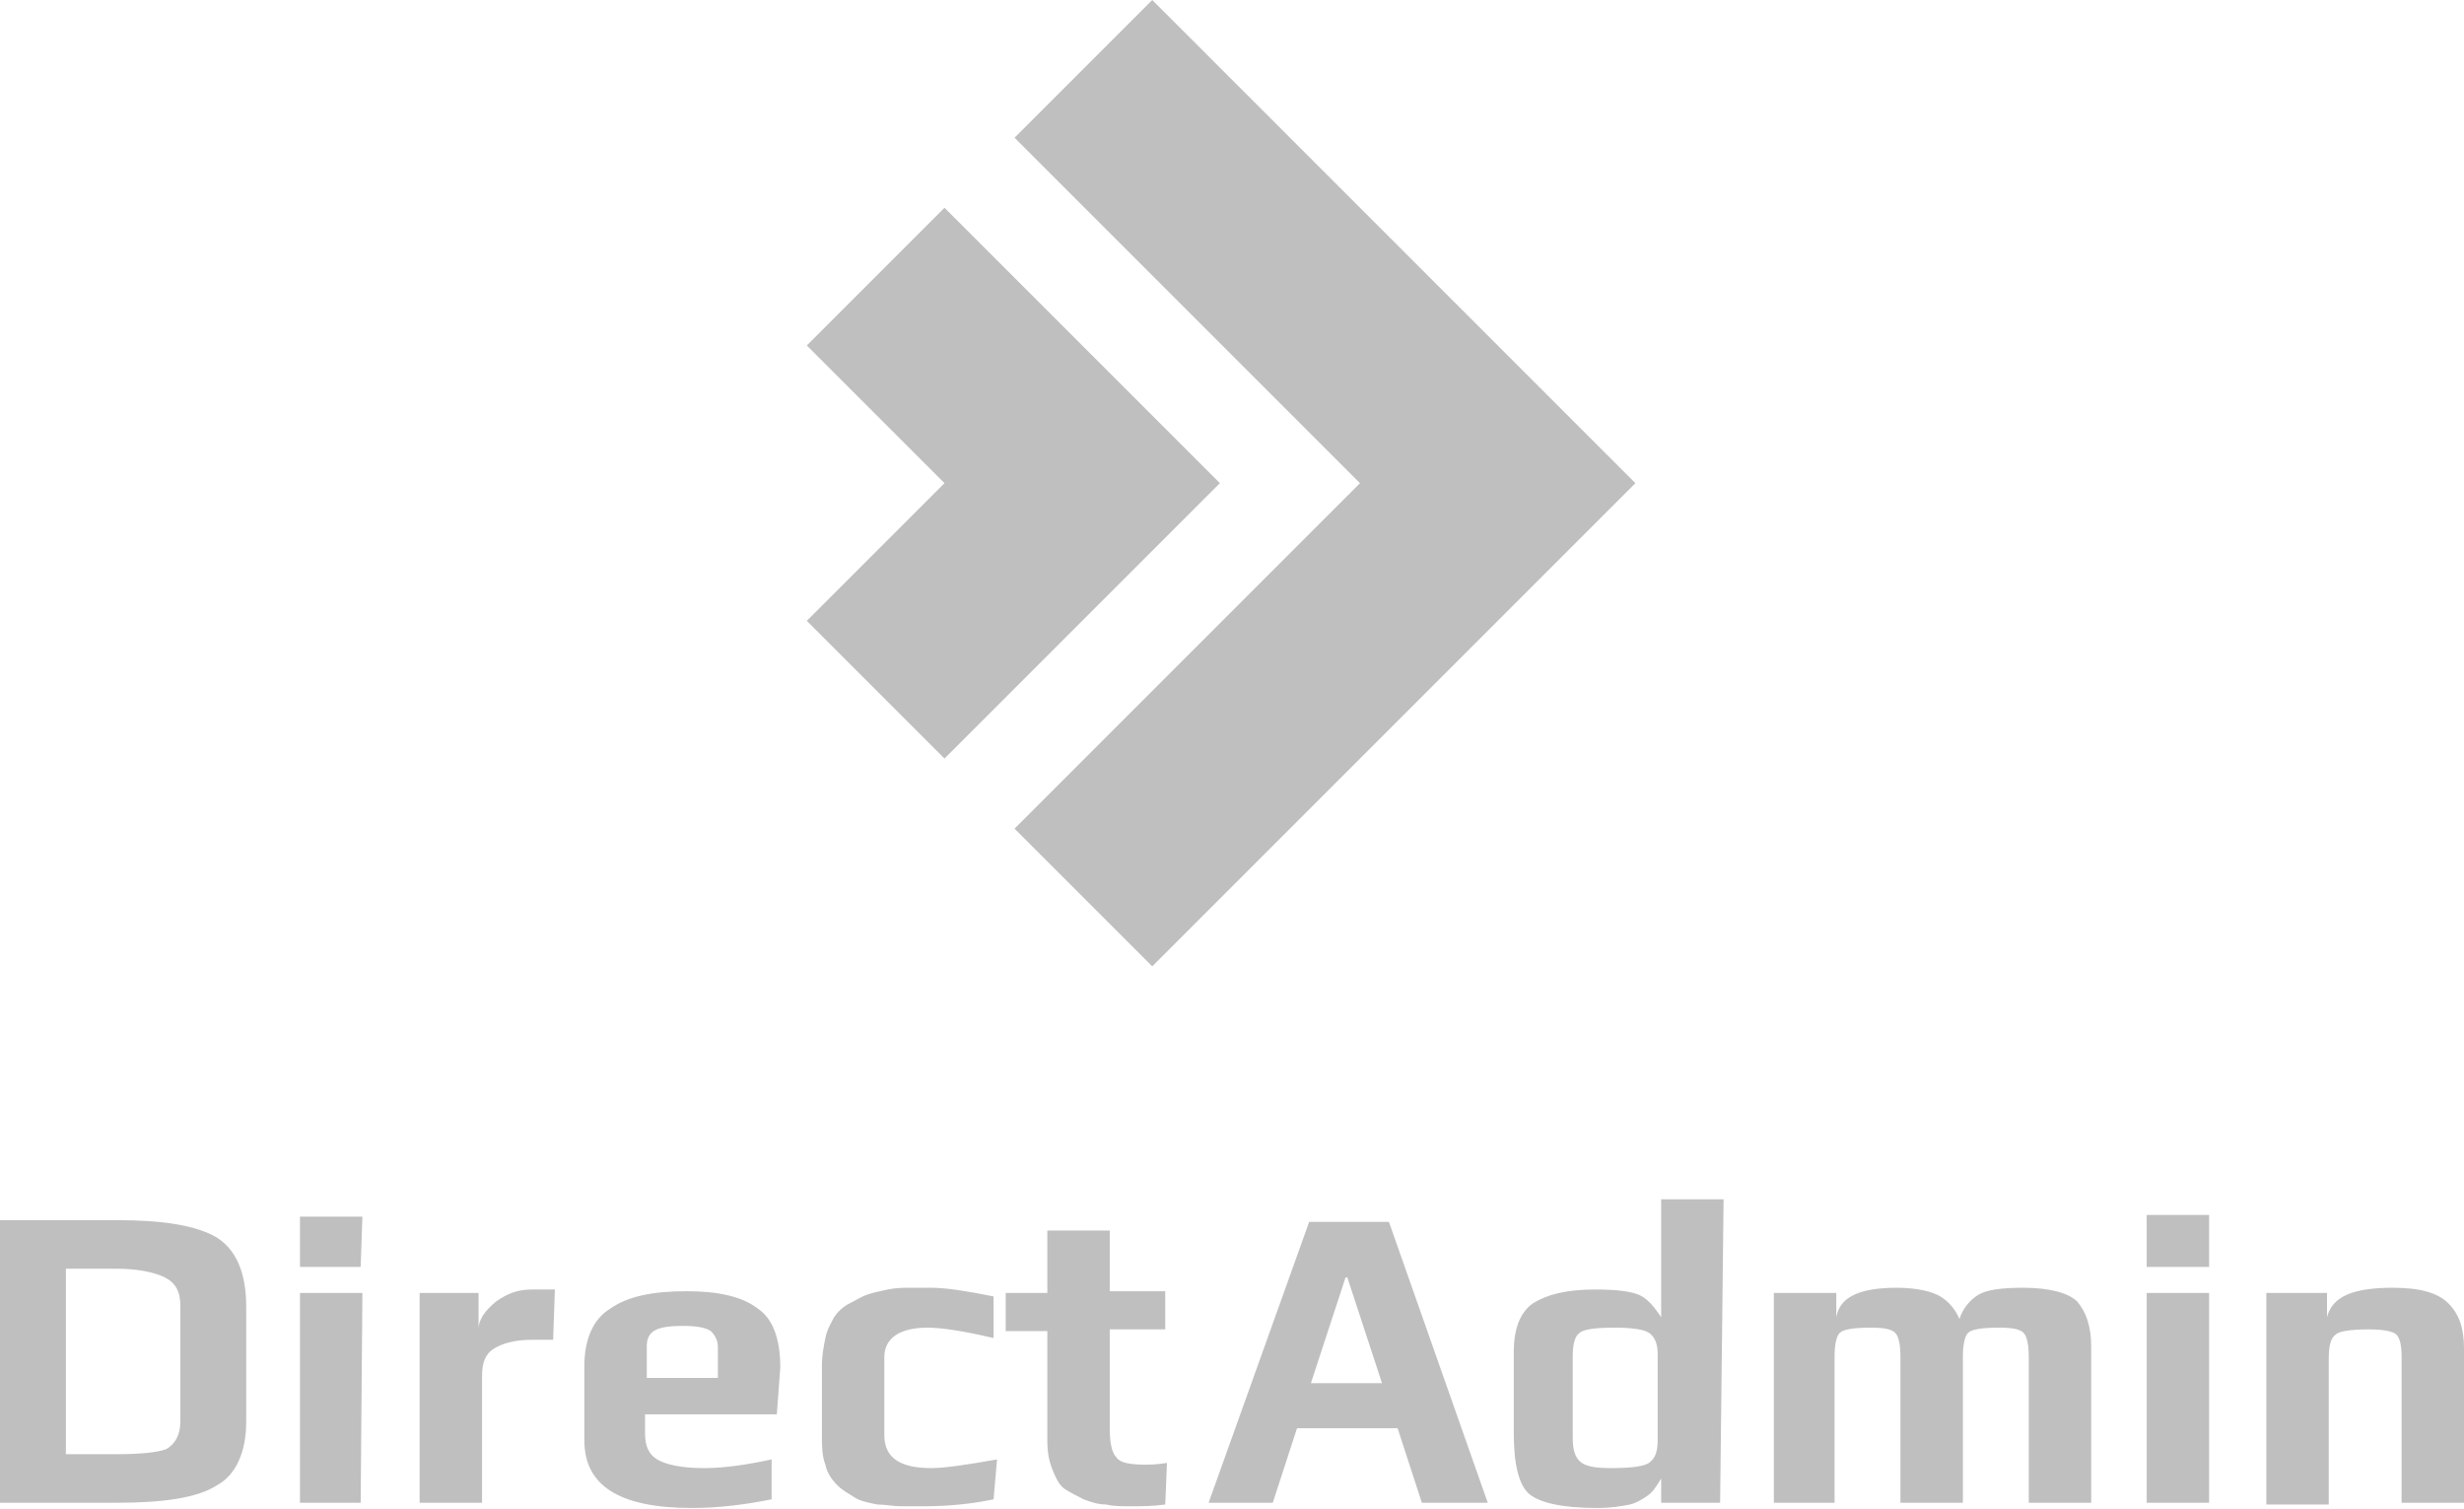 <svg width="534" height="327" viewBox="0 0 534 327" fill="none" xmlns="http://www.w3.org/2000/svg">
<path d="M39.082 308.011V282.833C39.082 279.827 37.955 277.948 35.7 276.821C33.445 275.693 29.687 274.942 25.178 274.942H14.28V315.151H24.802C30.439 315.151 34.197 314.775 36.076 314.024C37.955 312.897 39.082 311.018 39.082 308.011ZM53.362 283.209V308.011C53.362 314.775 51.108 319.661 46.974 321.915C42.84 324.546 35.7 325.673 25.178 325.673H0V264.42H25.178C35.324 264.42 42.464 265.547 46.974 268.177C51.108 270.808 53.362 275.693 53.362 283.209ZM78.164 325.673H65.012V280.203H78.54L78.164 325.673ZM78.164 274.566H65.012V263.668H78.54L78.164 274.566ZM119.877 290.349H115.368C111.61 290.349 108.979 291.101 107.1 292.228C105.221 293.355 104.47 295.234 104.47 298.241V325.673H90.941V280.203H103.718V288.094C103.718 285.84 105.221 283.961 107.476 282.082C110.107 280.203 112.361 279.451 115.368 279.451H120.253L119.877 290.349ZM155.577 298.616V291.852C155.577 290.349 154.826 289.222 154.074 288.47C152.947 287.719 151.068 287.343 148.061 287.343C144.679 287.343 142.8 287.719 141.673 288.47C140.546 289.222 140.17 290.349 140.17 291.852V298.616H155.577ZM168.354 306.508H139.794V310.642C139.794 313.272 140.546 315.151 142.425 316.279C144.304 317.406 147.686 318.158 152.571 318.158C157.08 318.158 161.966 317.406 167.227 316.279V324.922C161.59 326.049 155.953 326.801 149.94 326.801C134.157 326.801 126.641 321.915 126.641 312.145V295.986C126.641 290.349 128.52 285.84 132.278 283.585C136.036 280.954 141.297 279.827 148.813 279.827C155.577 279.827 160.838 280.954 164.22 283.585C167.603 285.84 169.106 290.349 169.106 296.362L168.354 306.508ZM215.328 324.922C210.067 326.049 204.806 326.425 200.296 326.425C198.042 326.425 196.163 326.425 195.035 326.425C193.532 326.425 192.029 326.049 190.15 326.049C188.271 325.673 186.392 325.298 185.265 324.546C184.137 323.794 182.634 323.043 181.507 321.915C180.379 320.788 179.252 319.285 178.876 317.406C178.125 315.527 178.125 313.272 178.125 311.018V295.986C178.125 293.731 178.5 291.852 178.876 289.973C179.252 288.094 180.004 286.967 180.755 285.464C181.507 284.336 182.634 283.209 184.137 282.457C185.64 281.706 186.768 280.954 187.895 280.579C189.023 280.203 190.526 279.827 192.405 279.451C194.284 279.075 195.787 279.075 196.914 279.075C198.042 279.075 199.921 279.075 201.799 279.075C205.182 279.075 209.691 279.827 215.328 280.954V289.973C208.94 288.47 204.054 287.719 201.048 287.719C195.035 287.719 191.653 289.973 191.653 294.107V311.018C191.653 315.903 195.035 318.158 201.799 318.158C204.806 318.158 209.691 317.406 216.08 316.279L215.328 324.922ZM252.531 326.049C249.901 326.425 247.646 326.425 245.015 326.425C242.761 326.425 241.257 326.425 239.754 326.049C238.251 326.049 236.748 325.673 234.869 324.922C233.366 324.17 231.863 323.419 230.735 322.667C229.608 321.915 228.856 320.412 228.105 318.533C227.353 316.654 226.977 314.775 226.977 312.145V288.47H217.958V280.203H226.977V266.674H240.506V279.827H252.531V288.094H240.506V309.514C240.506 312.521 240.882 314.775 242.009 315.903C242.761 317.03 245.015 317.406 248.022 317.406C249.149 317.406 250.652 317.406 252.907 317.03L252.531 326.049Z" fill="#BFBFBF"/>
<path d="M299.507 299.745L291.991 276.822H291.615L284.099 299.745H299.507ZM322.43 325.674H308.15L302.889 309.515H281.093L275.832 325.674H261.928L283.724 264.796H301.01L322.43 325.674ZM359.257 311.77V293.356C359.257 291.102 358.506 289.599 357.379 288.847C356.251 288.095 353.621 287.72 349.863 287.72C345.729 287.72 343.098 288.095 342.347 288.847C341.22 289.599 340.844 291.478 340.844 294.108V311.394C340.844 314.025 341.22 315.528 342.347 316.655C343.474 317.783 345.729 318.159 349.111 318.159C353.621 318.159 356.251 317.783 357.379 317.031C358.882 315.904 359.257 314.401 359.257 311.77ZM372.786 325.674H360.009V320.413C358.882 322.292 358.13 323.42 357.003 324.171C355.875 324.923 354.748 325.674 353.245 326.05C351.366 326.426 349.111 326.802 346.105 326.802C338.589 326.802 333.704 325.674 331.449 323.796C329.194 321.917 328.067 317.407 328.067 310.643V292.981C328.067 287.72 329.57 284.338 332.201 282.459C335.207 280.58 339.341 279.452 345.729 279.452C350.238 279.452 353.245 279.828 355.124 280.58C357.003 281.331 358.506 283.21 360.009 285.465V259.911H373.537L372.786 325.674ZM453.205 325.674H439.677V294.108C439.677 291.478 439.301 289.599 438.549 288.847C437.798 288.095 436.294 287.72 433.288 287.72C429.53 287.72 427.276 288.095 426.524 288.847C425.772 289.599 425.397 291.478 425.397 294.108V325.674H411.868V294.108C411.868 291.478 411.492 289.599 410.741 288.847C409.989 288.095 408.486 287.72 405.48 287.72C401.722 287.72 399.467 288.095 398.715 288.847C397.964 289.599 397.588 291.478 397.588 294.108V325.674H384.435V280.204H397.964V285.465C398.715 280.955 403.225 279.076 411.117 279.076C415.25 279.076 418.632 279.828 420.511 280.955C422.39 282.083 423.893 283.962 424.645 285.841C425.397 283.586 426.9 281.707 428.779 280.58C430.658 279.452 434.04 279.076 438.549 279.076C444.186 279.076 448.32 280.204 450.199 282.083C452.078 284.338 453.205 287.344 453.205 291.853V325.674ZM478.759 325.674H465.23V280.204H478.759V325.674ZM478.759 274.567H465.23V263.293H478.759V274.567ZM534 325.674H520.472V294.108C520.472 291.478 520.096 289.974 519.344 289.223C518.593 288.471 516.338 288.095 513.332 288.095C509.574 288.095 506.943 288.471 506.192 289.223C505.064 289.974 504.688 291.853 504.688 294.484V326.05H491.16V280.204H504.313V285.465C505.44 280.955 509.949 279.076 518.593 279.076C524.605 279.076 528.363 280.204 530.618 282.459C532.873 284.713 534 287.72 534 292.229V325.674Z" fill="#BFBFBF"/>
<path d="M264.376 104.707L204.692 45.023L174.85 74.865L204.692 104.707L174.85 134.549L204.692 164.391L264.376 104.707Z" fill="#BFBFBF"/>
<path d="M354.424 104.71L249.714 0L219.872 29.842L294.739 104.71L219.872 179.577L249.714 209.419L354.424 104.71Z" fill="#BFBFBF"/>
</svg>
